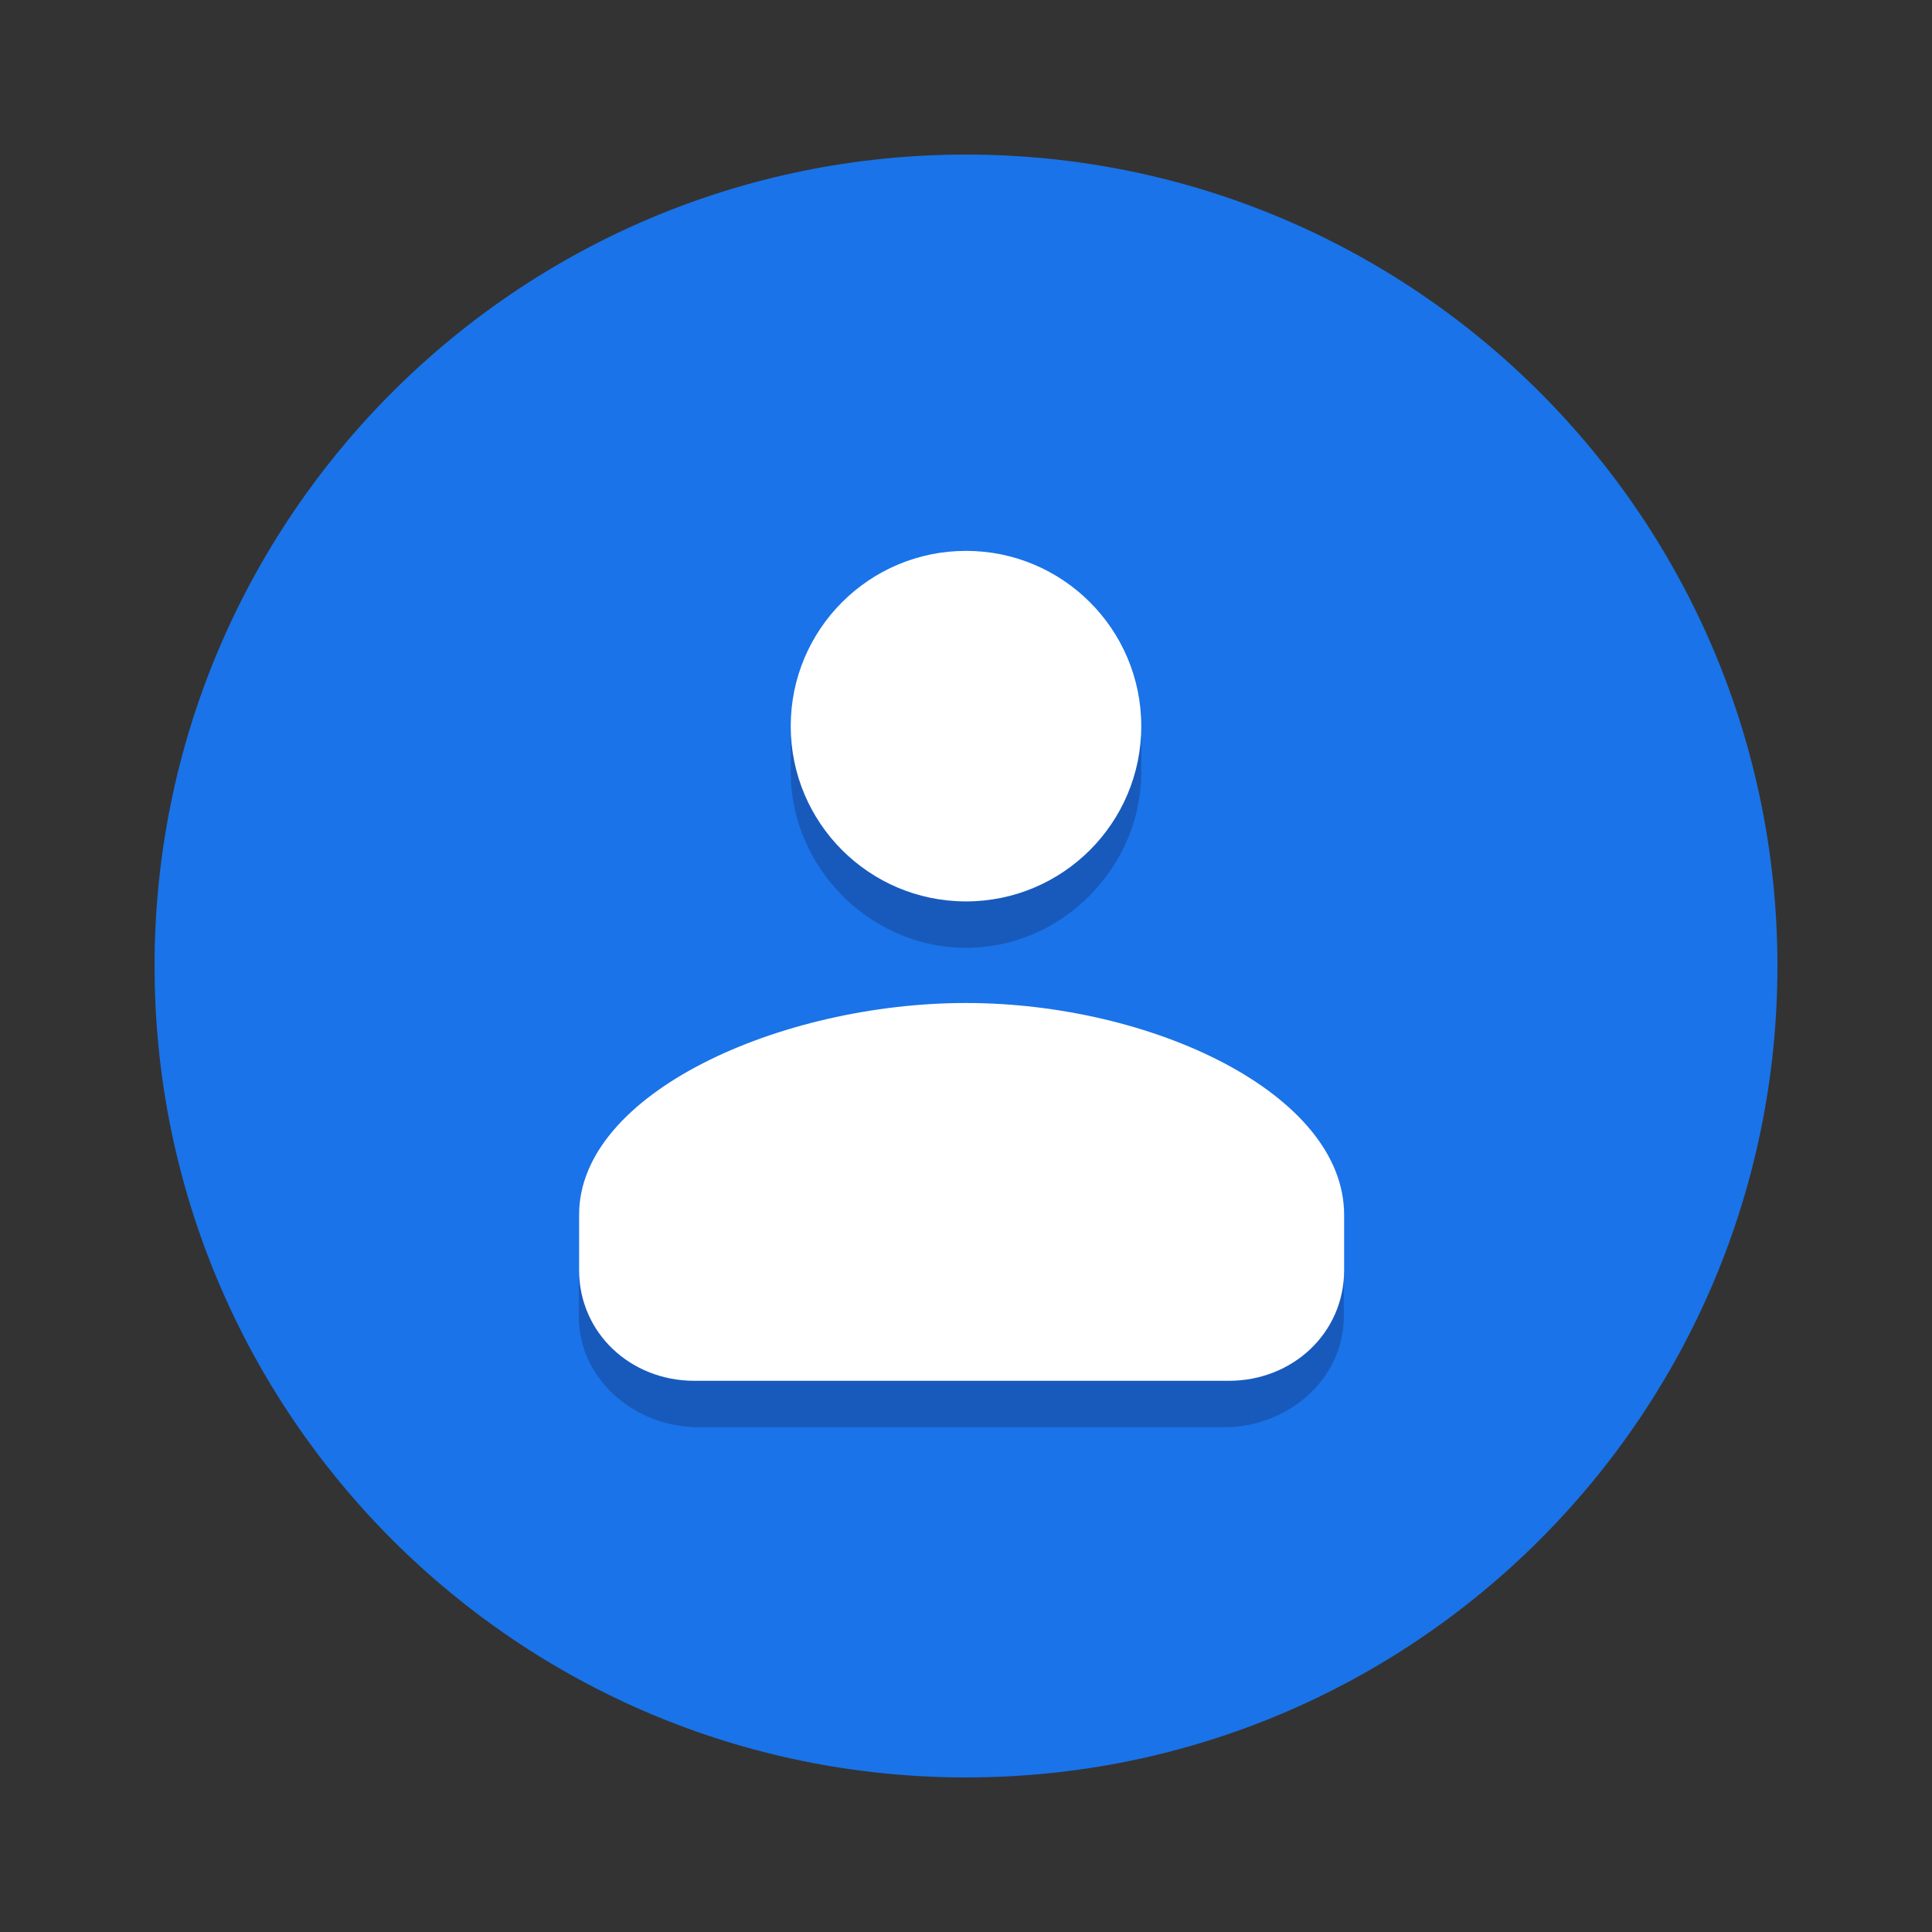 <svg width="60" height="60" viewBox="0 0 60 60" fill="none" xmlns="http://www.w3.org/2000/svg">
<rect x="0" y="0" width="60" height="60" fill="#333333" stroke="none"/>
<g clip-path="url(#clip0_14922_1654)">
<path d="M30 55.2C16.083 55.2 4.8 43.918 4.8 30C4.8 16.082 16.083 4.8 30 4.8C43.918 4.8 55.2 16.082 55.2 30C55.2 43.918 43.918 55.2 30 55.2Z" fill="#1A73E8"/>
<path d="M21.694 42.6H38.014C39.99 42.6 41.733 41.41 41.733 39.455V40.886C41.733 42.842 39.99 44.324 38.014 44.324H21.694C19.719 44.324 17.975 42.842 17.975 40.886V39.455C17.975 41.41 19.719 42.6 21.694 42.6Z" fill="#185ABC"/>
<path d="M30 27.712C32.954 27.702 35.282 25.655 35.443 22.843V23.992C35.443 26.905 33.004 29.436 30 29.436C26.996 29.436 24.557 26.905 24.557 23.992V22.843C24.789 25.676 27.047 27.722 30 27.712Z" fill="#185ABC"/>
<path d="M30 31.149C35.746 31.149 41.743 33.951 41.743 37.731V39.445C41.743 41.401 40.14 42.882 38.165 42.882H21.563C19.587 42.882 17.985 41.401 17.985 39.445V37.731C17.974 33.941 24.254 31.149 30 31.149Z" fill="white"/>
<path d="M30 27.994C26.994 27.994 24.557 25.557 24.557 22.551C24.557 19.545 26.994 17.108 30 17.108C33.006 17.108 35.443 19.545 35.443 22.551C35.443 25.557 33.006 27.994 30 27.994Z" fill="white"/>
</g>
<defs>
<clipPath id="clip0_14922_1654">
<rect width="50.4" height="50.4" fill="white" transform="matrix(-1 0 0 1 55.2 4.8)"/>
</clipPath>
</defs>
</svg>
